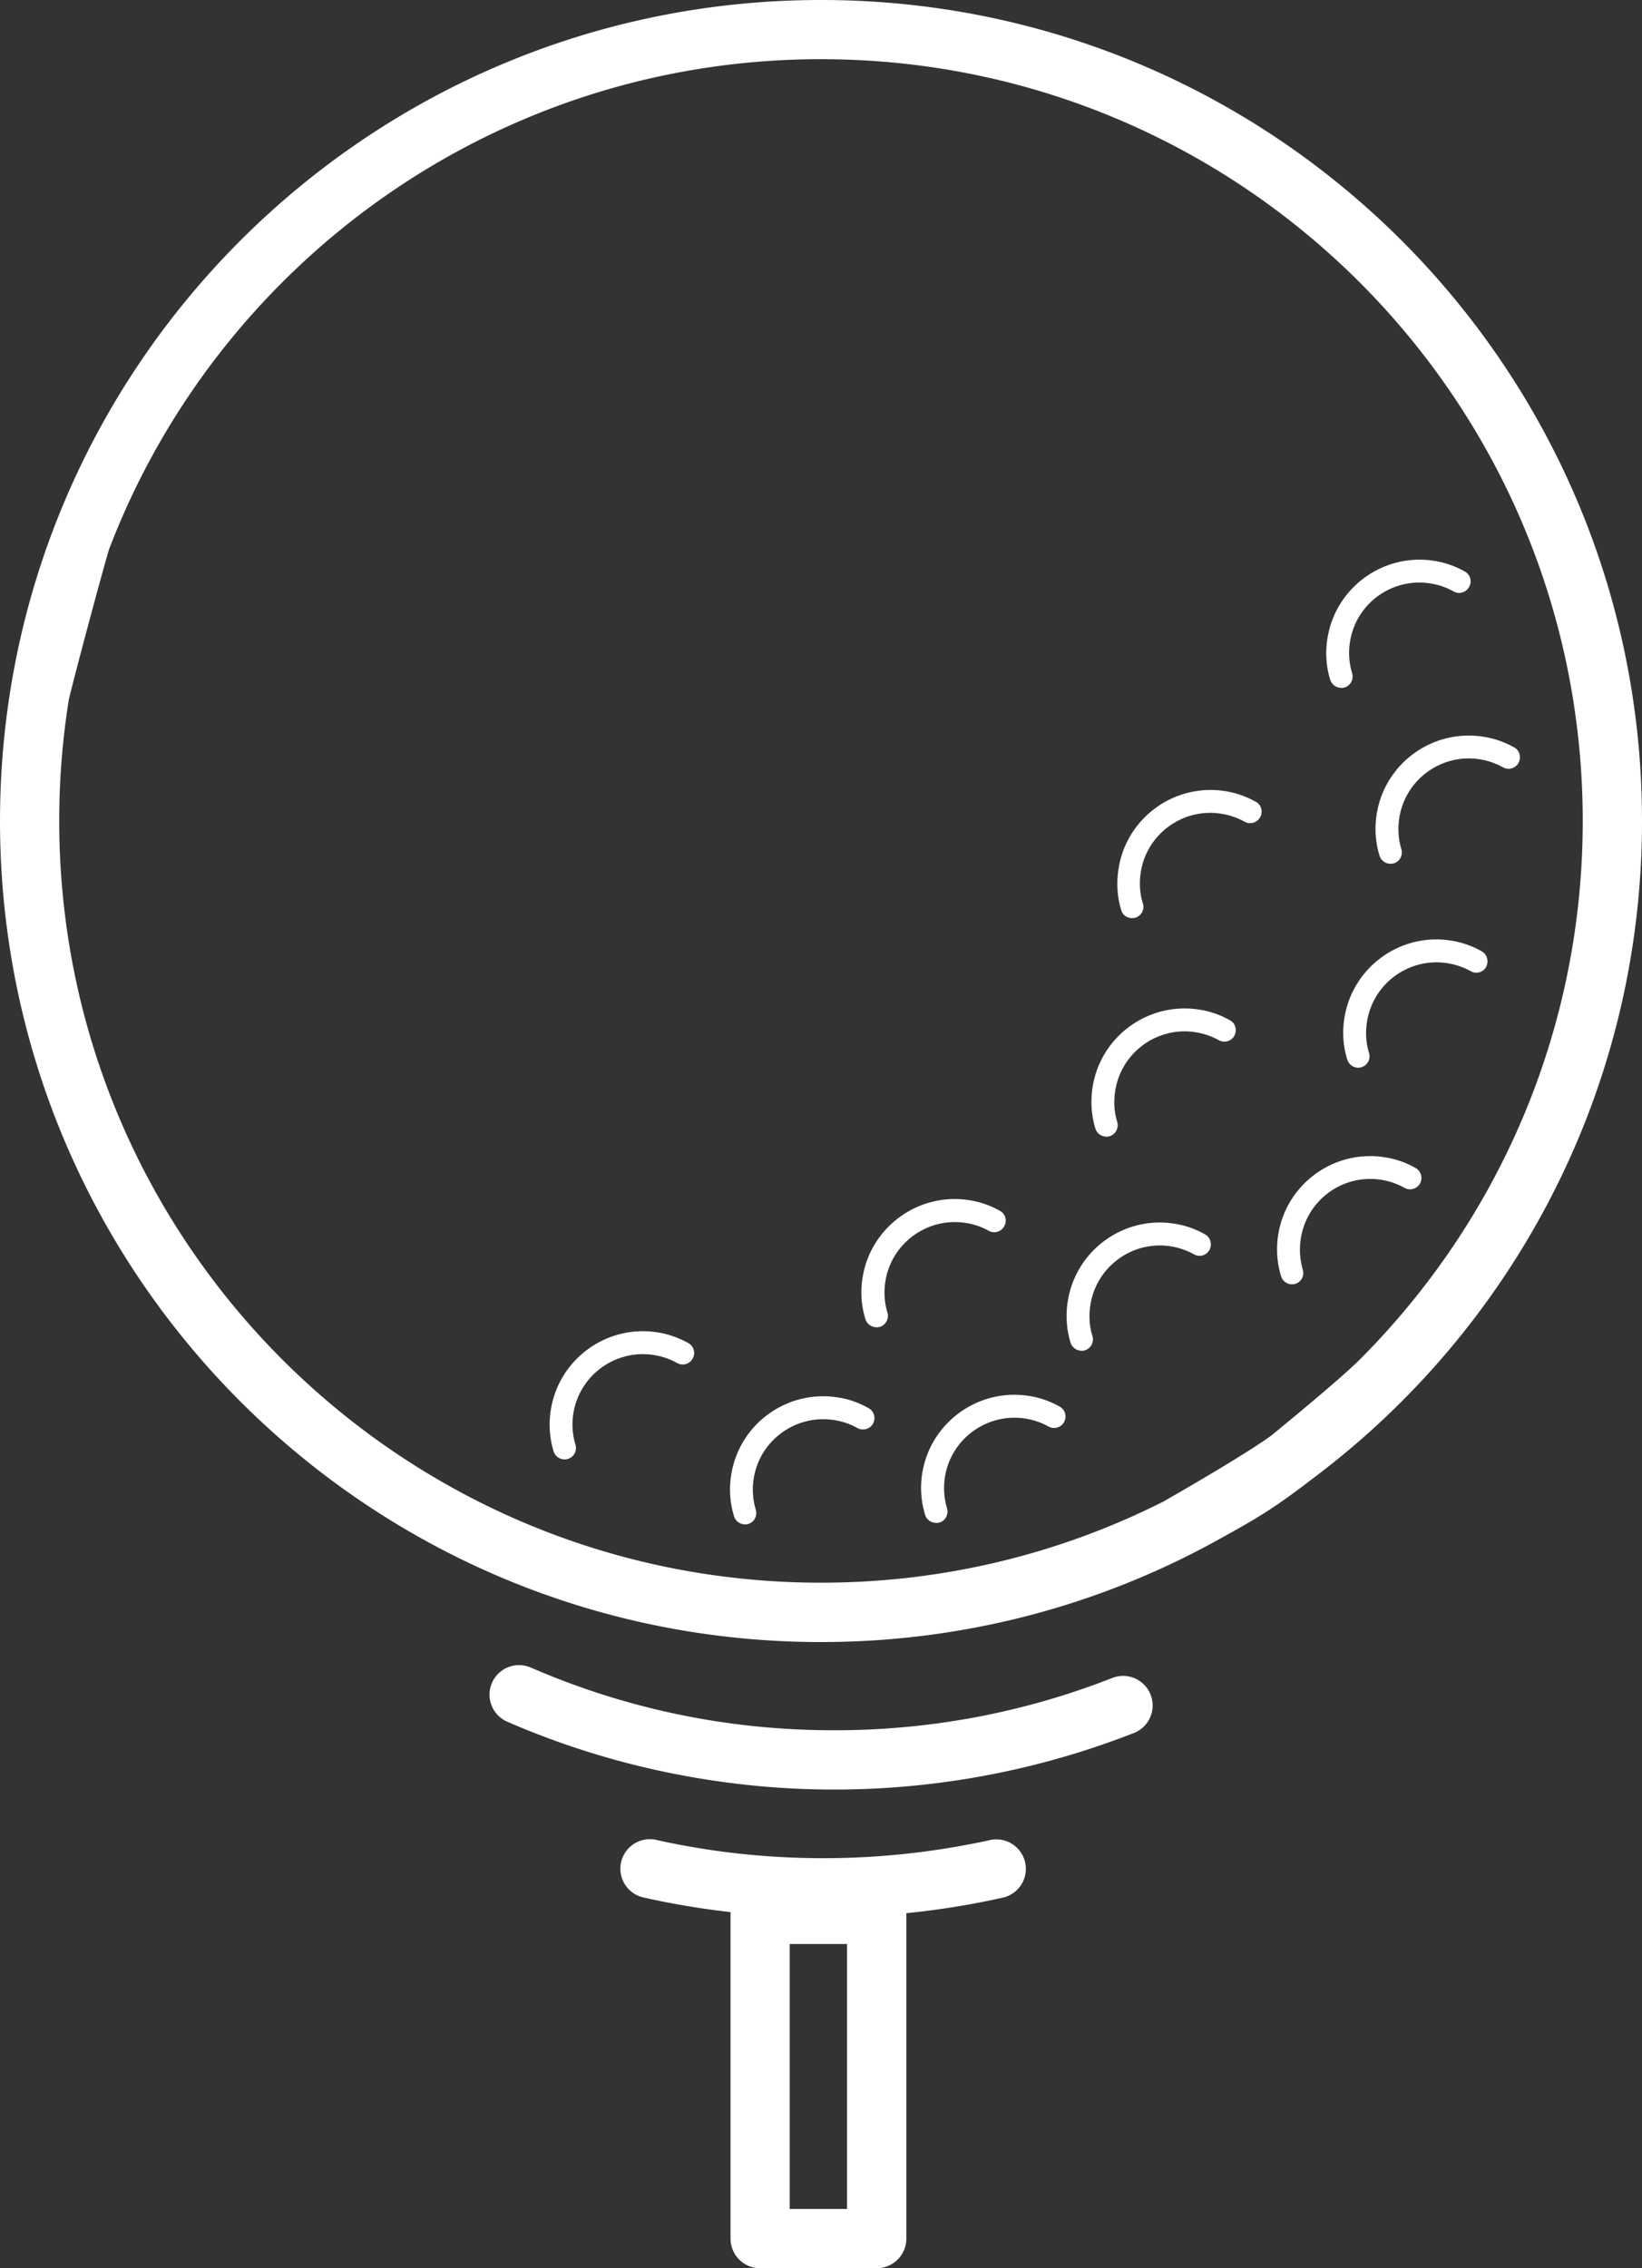 <svg id="Layer_1" data-name="Layer 1" xmlns="http://www.w3.org/2000/svg" viewBox="0 0 5209.02 7195.44"><rect x="0" y="0" width="5209.02" height="7195.44" fill="#333333" stroke="none"/><defs><style>.cls-1{fill:#fff;}</style></defs><title>golf-ball-icon-inverness-white</title><path class="cls-1" d="M4634.76,6330.78a2465.17,2465.17,0,0,1-795.31,42.87,2380.11,2380.11,0,0,1-262.82-43.56,93.55,93.55,0,0,0-40.42,182.69,2619.16,2619.16,0,0,0,276.35,46.42c-.14,2.32-.28,4.78-.28,7.23V7594.94a93.93,93.93,0,0,0,93.94,93.93H4276a93.93,93.93,0,0,0,93.94-93.93V6566.43c0-1.22-.14-2.59-.14-3.82h.27l23.21-2.46a2581.36,2581.36,0,0,0,281.94-46.69,93.55,93.55,0,1,0-40.41-182.68ZM4181.88,7500.87H4000v-840.5h181.86Z" transform="translate(-1494.77 -493.43)"/><path class="cls-1" d="M5023.33,5816.32h.14a2404.87,2404.87,0,0,1-432.26,124.38,2431.53,2431.53,0,0,1-450.15,41.64c-169.85,0-334.65-17.2-492.75-50a2392.67,2392.67,0,0,1-469.54-148.95A93.67,93.67,0,1,0,3104,5955.17a2578.88,2578.88,0,0,0,507,160.7,2607.83,2607.83,0,0,0,1480.7-124.79,93.81,93.81,0,1,0-68.27-174.76Z" transform="translate(-1494.77 -493.43)"/><path class="cls-1" d="M5941,1256.24c-471.32-471.31-1122.45-762.81-1841.7-762.81s-1370.39,291.5-1841.7,762.81-762.81,1122.44-762.81,1841.7,291.5,1370.39,762.81,1841.7S3380,5702.45,4099.28,5702.45c453.7,0,880.23-115.92,1251.6-319.9,157.15-86.29,195.65-112.23,331.64-216.4A2616,2616,0,0,0,5941,4939.64c471.31-471.31,762.81-1122.44,762.81-1841.7S6412.29,1727.56,5941,1256.24ZM5808,4806.66c-57.07,57.07-216.68,188.68-279.21,239.89-74.55,54.74-263.78,164.79-344.47,210.8-326.18,164.25-694.82,256.82-1085,256.82-667.38,0-1271.54-270.47-1708.85-707.79s-707.79-1041.47-707.79-1708.85a2428.82,2428.82,0,0,1,30.44-384.61c14.07-62,109.09-417.25,127.8-477.32C1963.21,1915,2152,1627.2,2390.29,1389c437.32-437.31,1041.48-707.78,1708.85-707.78S5370.68,951.64,5808,1389s707.79,1041.48,707.79,1708.85S6245.31,4369.34,5808,4806.66Z" transform="translate(-1494.77 -493.43)"/><path class="cls-1" d="M5184.31,5257.35" transform="translate(-1494.77 -493.43)"/><path class="cls-1" d="M6032.38,2344.23l.64.1a221.78,221.78,0,0,1,72.6,25c17.66,10.33,39.6,4,49.62-13.71s4-39.61-13.77-49.3c-30.35-16.93-63.17-28.69-97-33.74C5883.59,2247,5731.64,2357,5706,2518.14c-7,44.36-4.63,88.91,8.82,132a36.87,36.87,0,0,0,29.72,25,34.77,34.77,0,0,0,15.51-.8c19.24-5.78,29.66-26.05,24.2-45.24a220.13,220.13,0,0,1-6.76-99.55C5796.15,2408.13,5910.79,2324.91,6032.38,2344.23Z" transform="translate(-1494.77 -493.43)"/><path class="cls-1" d="M6195.42,3511.34a288.06,288.06,0,0,0-97.64-34.16c-160.84-25.55-312.47,84.51-338.07,245.67-7.05,44.35-4.32,89,9.13,132,4.68,13.83,16,23.15,29,25.23a33,33,0,0,0,15.56-1.13,35.61,35.61,0,0,0,24.47-44.86c-9.87-32.65-11.77-66-6.4-99.83,19.27-121.27,133.6-204.53,255.19-185.21l.31.05a225.23,225.23,0,0,1,73.24,25,35.47,35.47,0,0,0,49.25-13.45C6218.24,3542.78,6212.54,3520.93,6195.42,3511.34Z" transform="translate(-1494.77 -493.43)"/><path class="cls-1" d="M5862.16,3075.92a290.28,290.28,0,0,0,9.08,132.32,36.6,36.6,0,0,0,29.09,24.9,37.4,37.4,0,0,0,15.5-.8,36.07,36.07,0,0,0,24.52-45.19c-9.86-32.65-11.76-66-6.39-99.82,19.21-120.95,133.59-204.53,255.18-185.22l.32,0a225.62,225.62,0,0,1,73.18,25.37,35.89,35.89,0,0,0,49.3-13.76c9.7-17.77,3.69-39.66-13.44-49.25-30.36-16.93-63.17-28.69-97.69-33.84C6039.34,2805,5887.71,2915.08,5862.16,3075.92Z" transform="translate(-1494.77 -493.43)"/><path class="cls-1" d="M5317.31,4409a283,283,0,0,0-97.05-33.74c-160.84-25.55-312.47,84.51-338.07,245.67a292,292,0,0,0,8.81,131.94,36.75,36.75,0,0,0,29.41,25c5.42.86,10.63,1,15.5-.81a36.06,36.06,0,0,0,24.52-45.18c-10.23-32.38-11.81-65.68-6.44-99.51,19.21-120.95,133.59-204.53,254.86-185.27l.64.11a226.8,226.8,0,0,1,73.18,25.36c17.72,10,39,3.59,49-13.81C5340.76,4440.55,5335.07,4418.7,5317.31,4409Z" transform="translate(-1494.77 -493.43)"/><path class="cls-1" d="M4249.83,4960.21c-30.36-16.93-63.12-29-97.05-33.74-161.16-25.6-312.74,84.14-338.34,245.3-7.05,44.35-4.32,89,9.13,132,4.36,13.78,15.69,22.78,29.41,25a39.9,39.9,0,0,0,15.51-.81,36.36,36.36,0,0,0,23.88-45.28,223.07,223.07,0,0,1-6.44-99.51c19.26-121.27,134.18-204.11,255.44-184.85l.32.06a222.21,222.21,0,0,1,72.92,25,36.61,36.61,0,0,0,49.62-13.71C4273.92,4991.85,4267.91,4970,4249.83,4960.21Z" transform="translate(-1494.77 -493.43)"/><path class="cls-1" d="M4630.75,4397.44c17.66,10.33,39.61,4,49.62-13.71s4.32-39.56-13.44-49.25c-30.36-16.93-63.17-28.68-97.05-33.74-160.84-25.55-313.16,84.72-338.71,245.57-7.1,44.67-4.32,89,9.13,132a36.43,36.43,0,0,0,29.41,25,34.84,34.84,0,0,0,16.14-.71c18.87-5.51,29.66-26,24.47-44.86-10.18-32.7-12.08-66-6.71-99.88,19.22-121,133.86-204.16,255.13-184.89A212.59,212.59,0,0,1,4630.75,4397.44Z" transform="translate(-1494.77 -493.43)"/><path class="cls-1" d="M5080.5,3405.55a38.81,38.81,0,0,0,15.51-.81,36.07,36.07,0,0,0,24.52-45.18c-10.24-32.38-12.09-66-6.71-99.88,19.21-120.95,133.86-204.16,255.13-184.9l.95.16a224.92,224.92,0,0,1,72.92,25,35.87,35.87,0,0,0,49.3-13.76c10-17.71,4-39.61-13.44-49.25-30.68-17-63.17-28.68-97.37-33.79-160.84-25.55-312.47,84.51-338,245.35-7.1,44.68-4.69,89.23,8.44,132.21C5055.45,3394.37,5067.42,3403.47,5080.5,3405.55Z" transform="translate(-1494.77 -493.43)"/><path class="cls-1" d="M4856.2,4955.44c-30.35-16.93-63.17-28.68-97.05-33.74-160.84-25.55-313.1,84.41-338.71,245.57a291,291,0,0,0,9.19,131.67c4.3,14.1,16,22.83,29.4,25a39.59,39.59,0,0,0,16.15-.71c18.87-5.51,29.34-26.09,23.88-45.28a223.07,223.07,0,0,1-6.44-99.51c19.26-121.26,134.18-204.11,255.45-184.84a221.62,221.62,0,0,1,72.59,24.94,36.22,36.22,0,0,0,49.62-13.71C4879.93,4987.35,4874.28,4965.18,4856.2,4955.44Z" transform="translate(-1494.77 -493.43)"/><path class="cls-1" d="M4961,3941.47c-7.1,44.67-4.37,89.28,8.76,132.26a36.77,36.77,0,0,0,29.41,25,38.59,38.59,0,0,0,15.5-.81c19.24-5.78,29.66-26,24.52-45.18-10.23-32.38-11.76-66-6.39-99.83,19.22-120.95,133.54-204.21,254.81-184.95l.64.11a220.37,220.37,0,0,1,72.6,24.94,36.22,36.22,0,0,0,49.62-13.71c9.69-17.76,4-39.61-13.76-49.3-30-16.88-63.17-28.68-97.05-33.74C5138.19,3670.57,4986.56,3780.63,4961,3941.47Z" transform="translate(-1494.77 -493.43)"/><path class="cls-1" d="M5985.17,4198.4a284.48,284.48,0,0,0-97.37-33.79c-160.84-25.56-312.46,84.5-338,245.34a295,295,0,0,0,9.08,132.32,36.36,36.36,0,0,0,45,23.83c18.87-5.51,29.61-25.73,23.83-45a225.17,225.17,0,0,1-6.07-99.77c19.26-121.27,133.27-204.58,255.18-185.22a218,218,0,0,1,73.18,25.37,36.36,36.36,0,0,0,49.62-13.71C6009,4230,6002.94,4208.09,5985.17,4198.4Z" transform="translate(-1494.77 -493.43)"/><path class="cls-1" d="M3678.3,4753.92c-30.41-16.61-63.17-28.69-97.69-33.84-160.84-25.55-312.79,84.45-338.39,245.61a292,292,0,0,0,8.81,132,36.51,36.51,0,0,0,29.09,24.9,35.13,35.13,0,0,0,16.19-1,36.11,36.11,0,0,0,24.15-44.92,220.12,220.12,0,0,1-6.76-99.55c19.27-121.27,133.91-204.48,255.5-185.17l.32.05a223.62,223.62,0,0,1,72.92,25,35.73,35.73,0,0,0,49.62-13.71C3702,4786.14,3695.74,4763.56,3678.3,4753.92Z" transform="translate(-1494.77 -493.43)"/></svg>
